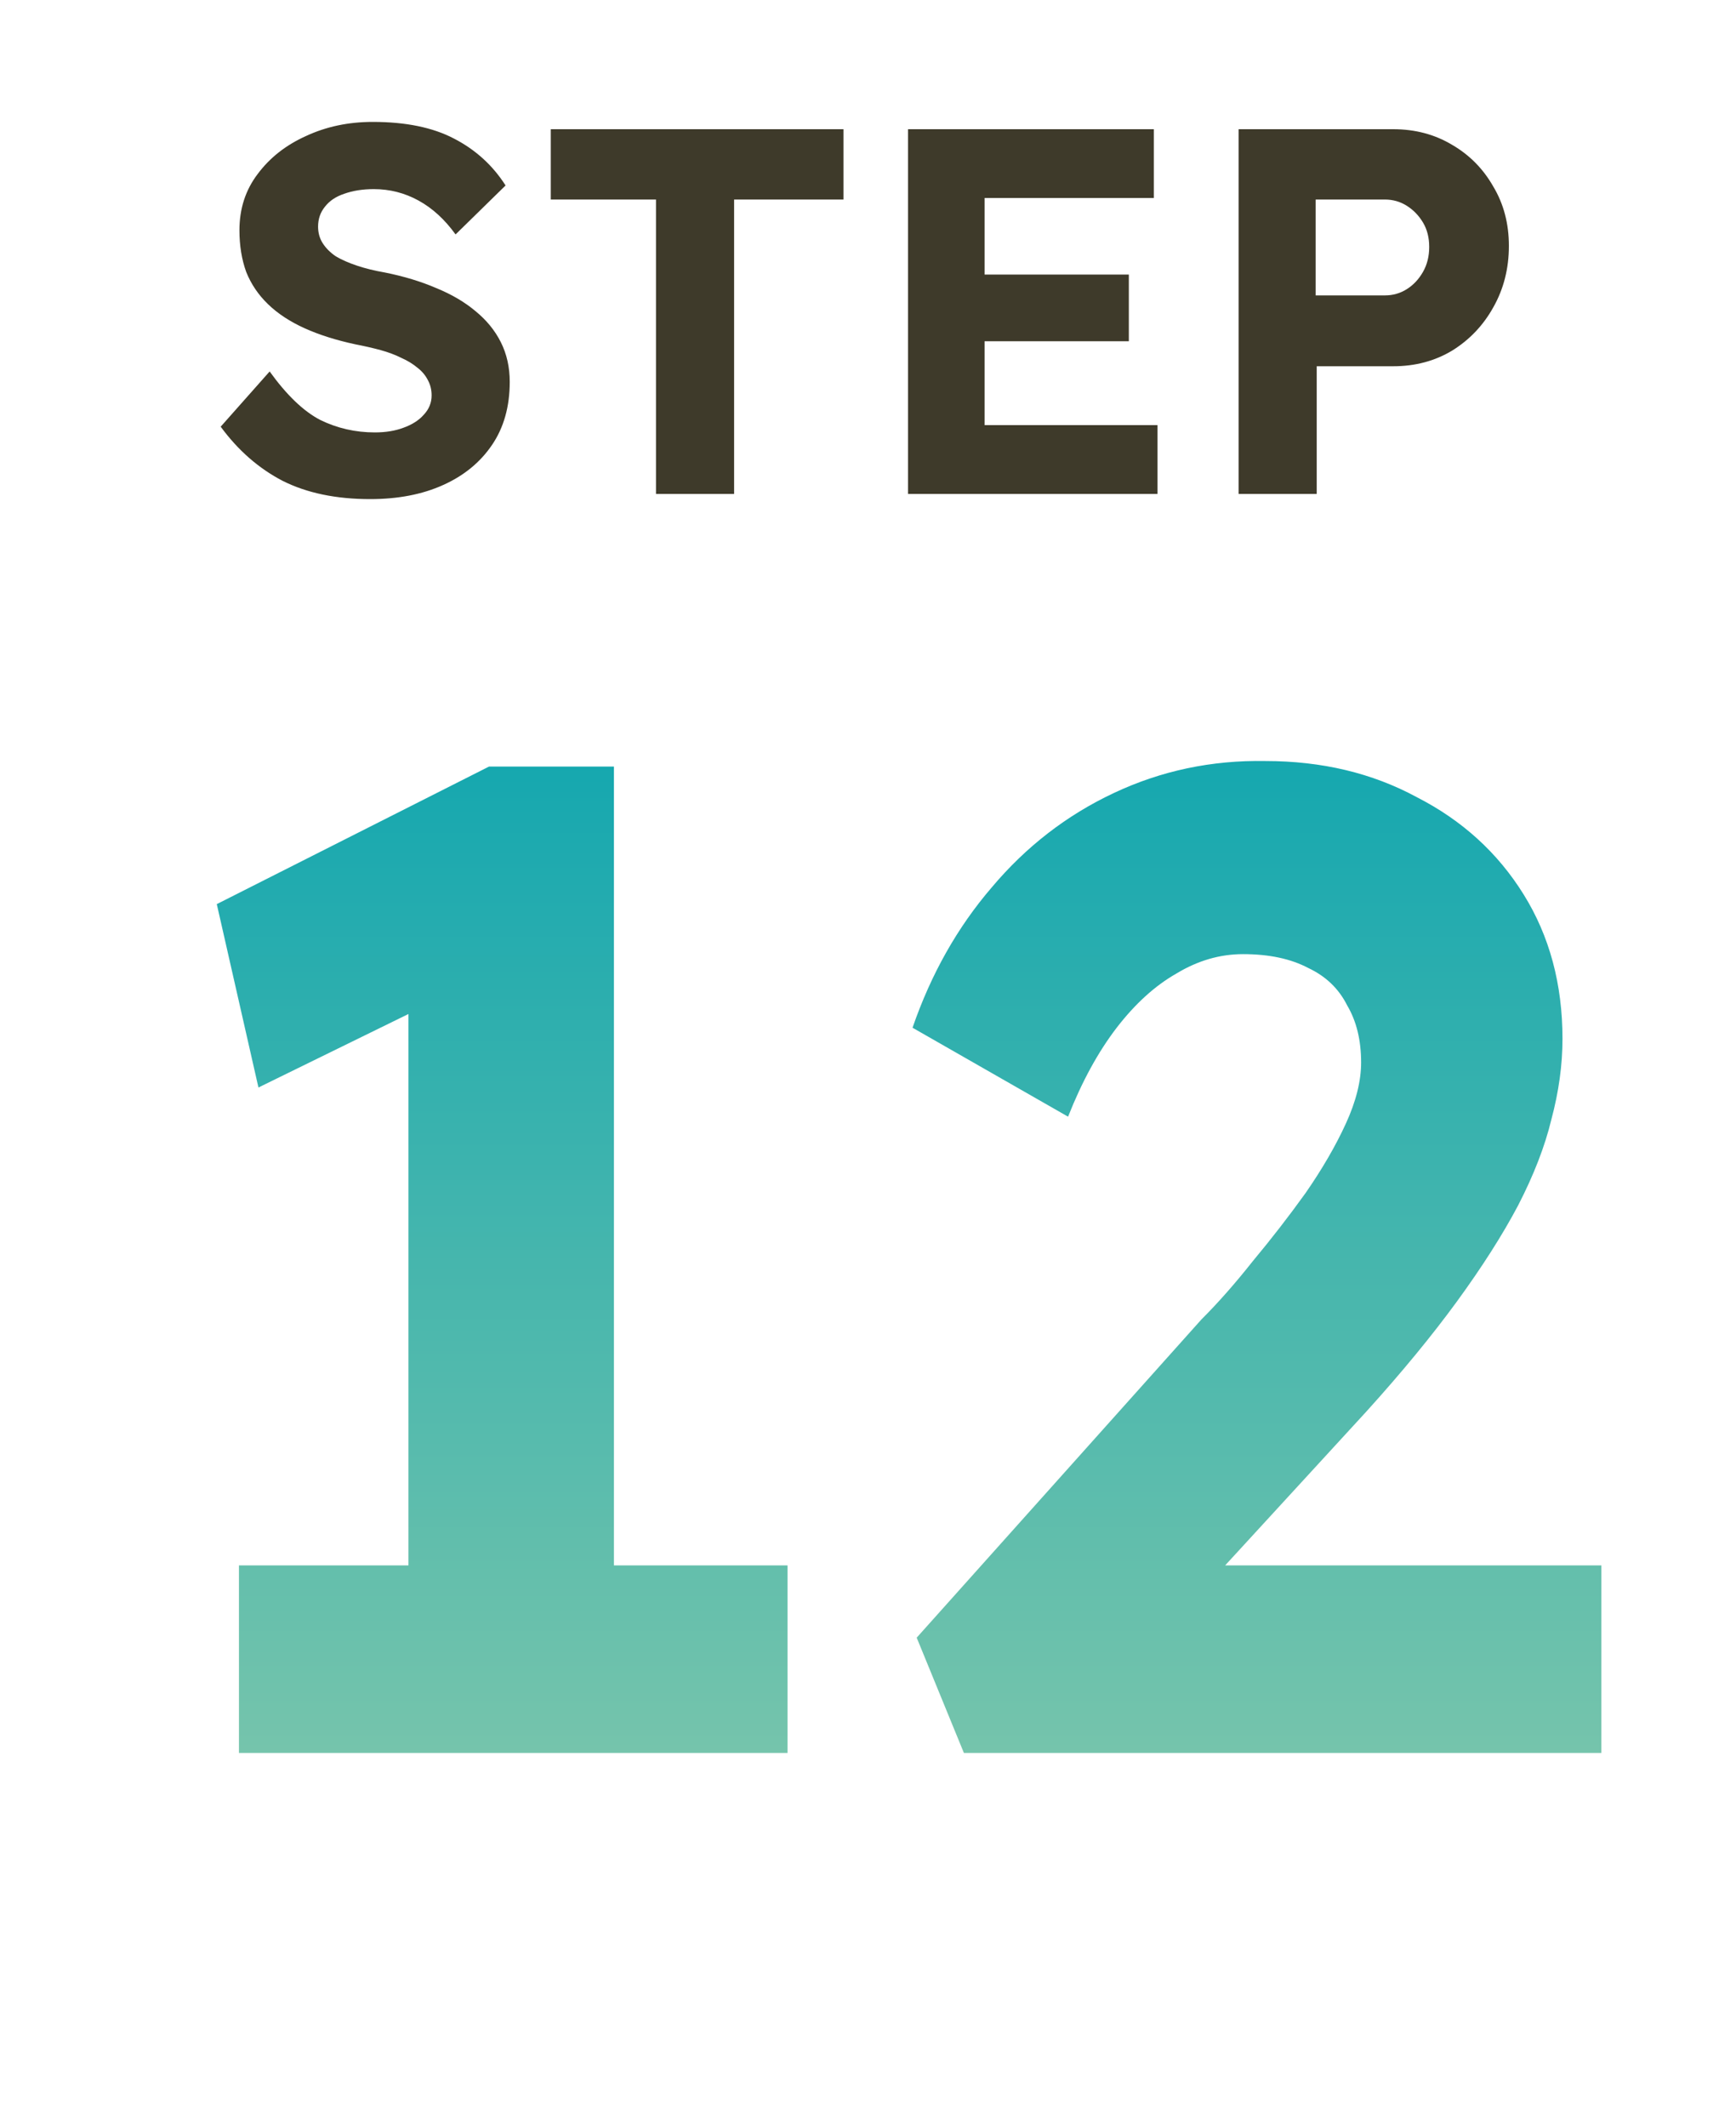 <svg width="40" height="49" viewBox="0 0 40 49" fill="none" xmlns="http://www.w3.org/2000/svg">
<path d="M8.529 11.496C7.745 11.496 7.073 11.357 6.513 11.076C5.961 10.789 5.485 10.373 5.085 9.828L6.213 8.556C6.605 9.1 6.993 9.472 7.377 9.672C7.769 9.864 8.189 9.96 8.637 9.96C8.885 9.96 9.105 9.924 9.297 9.852C9.497 9.78 9.653 9.68 9.765 9.552C9.885 9.424 9.945 9.276 9.945 9.108C9.945 8.98 9.917 8.864 9.861 8.76C9.805 8.648 9.725 8.552 9.621 8.472C9.517 8.384 9.393 8.308 9.249 8.244C9.105 8.172 8.945 8.112 8.769 8.064C8.593 8.016 8.401 7.972 8.193 7.932C7.745 7.836 7.353 7.712 7.017 7.56C6.681 7.408 6.401 7.224 6.177 7.008C5.953 6.792 5.785 6.544 5.673 6.264C5.569 5.976 5.517 5.656 5.517 5.304C5.517 4.808 5.657 4.376 5.937 4.008C6.217 3.632 6.589 3.34 7.053 3.132C7.517 2.916 8.029 2.808 8.589 2.808C9.349 2.808 9.973 2.936 10.461 3.192C10.957 3.448 11.353 3.808 11.649 4.272L10.497 5.4C10.249 5.056 9.965 4.796 9.645 4.62C9.325 4.444 8.981 4.356 8.613 4.356C8.357 4.356 8.129 4.392 7.929 4.464C7.737 4.528 7.589 4.628 7.485 4.764C7.381 4.892 7.329 5.044 7.329 5.22C7.329 5.364 7.365 5.492 7.437 5.604C7.509 5.716 7.609 5.816 7.737 5.904C7.873 5.984 8.037 6.056 8.229 6.12C8.421 6.184 8.633 6.236 8.865 6.276C9.305 6.364 9.701 6.484 10.053 6.636C10.405 6.78 10.705 6.956 10.953 7.164C11.209 7.372 11.405 7.612 11.541 7.884C11.677 8.156 11.745 8.46 11.745 8.796C11.745 9.364 11.609 9.848 11.337 10.248C11.065 10.649 10.689 10.957 10.209 11.172C9.729 11.389 9.169 11.496 8.529 11.496ZM15.115 11.377V4.596H12.691V2.976H19.435V4.596H16.915V11.377H15.115ZM20.922 11.377V2.976H26.586V4.56H22.686V9.792H26.67V11.377H20.922ZM21.762 7.86V6.324H26.01V7.86H21.762ZM28.539 11.377V2.976H32.103C32.607 2.976 33.059 3.096 33.459 3.336C33.859 3.568 34.175 3.888 34.407 4.296C34.647 4.696 34.767 5.152 34.767 5.664C34.767 6.184 34.647 6.656 34.407 7.08C34.175 7.496 33.859 7.828 33.459 8.076C33.059 8.316 32.607 8.436 32.103 8.436H30.339V11.377H28.539ZM30.315 6.804H31.911C32.095 6.804 32.263 6.756 32.415 6.66C32.567 6.564 32.691 6.432 32.787 6.264C32.883 6.096 32.931 5.904 32.931 5.688C32.931 5.472 32.883 5.284 32.787 5.124C32.691 4.964 32.567 4.836 32.415 4.74C32.263 4.644 32.095 4.596 31.911 4.596H30.315V6.804Z" fill="#3E3A2A"/>
<path d="M9.411 38.776V20.665L10.595 22.776L5.955 25.049L4.995 20.825L11.267 17.657H14.146V38.776H9.411ZM5.506 40.377V36.056H18.146V40.377H5.506ZM22.21 40.377L21.122 37.721L27.682 30.392C28.066 30.009 28.461 29.561 28.866 29.049C29.293 28.537 29.698 28.014 30.082 27.48C30.466 26.926 30.776 26.392 31.01 25.881C31.245 25.369 31.362 24.899 31.362 24.473C31.362 23.96 31.256 23.523 31.042 23.16C30.85 22.776 30.552 22.488 30.146 22.297C29.741 22.083 29.24 21.977 28.642 21.977C28.109 21.977 27.597 22.126 27.106 22.424C26.616 22.702 26.157 23.118 25.73 23.672C25.304 24.227 24.93 24.91 24.61 25.721L21.026 23.672C21.453 22.435 22.061 21.358 22.85 20.441C23.64 19.502 24.578 18.776 25.666 18.265C26.754 17.753 27.917 17.507 29.154 17.529C30.456 17.529 31.618 17.806 32.642 18.36C33.688 18.894 34.509 19.64 35.106 20.601C35.704 21.561 36.002 22.67 36.002 23.928C36.002 24.526 35.917 25.145 35.746 25.785C35.597 26.403 35.341 27.064 34.978 27.768C34.616 28.451 34.146 29.187 33.57 29.977C32.994 30.766 32.301 31.608 31.49 32.505L26.466 37.977L25.826 36.056H36.898V40.377H22.21Z" fill="url(#paint0_linear_2430_586)"/>
<defs>
<linearGradient id="paint0_linear_2430_586" x1="20" y1="12.377" x2="20" y2="44.377" gradientUnits="userSpaceOnUse">
<stop stop-color="#00A1B0"/>
<stop offset="1" stop-color="#86C9AB"/>
</linearGradient>
</defs>
</svg>
